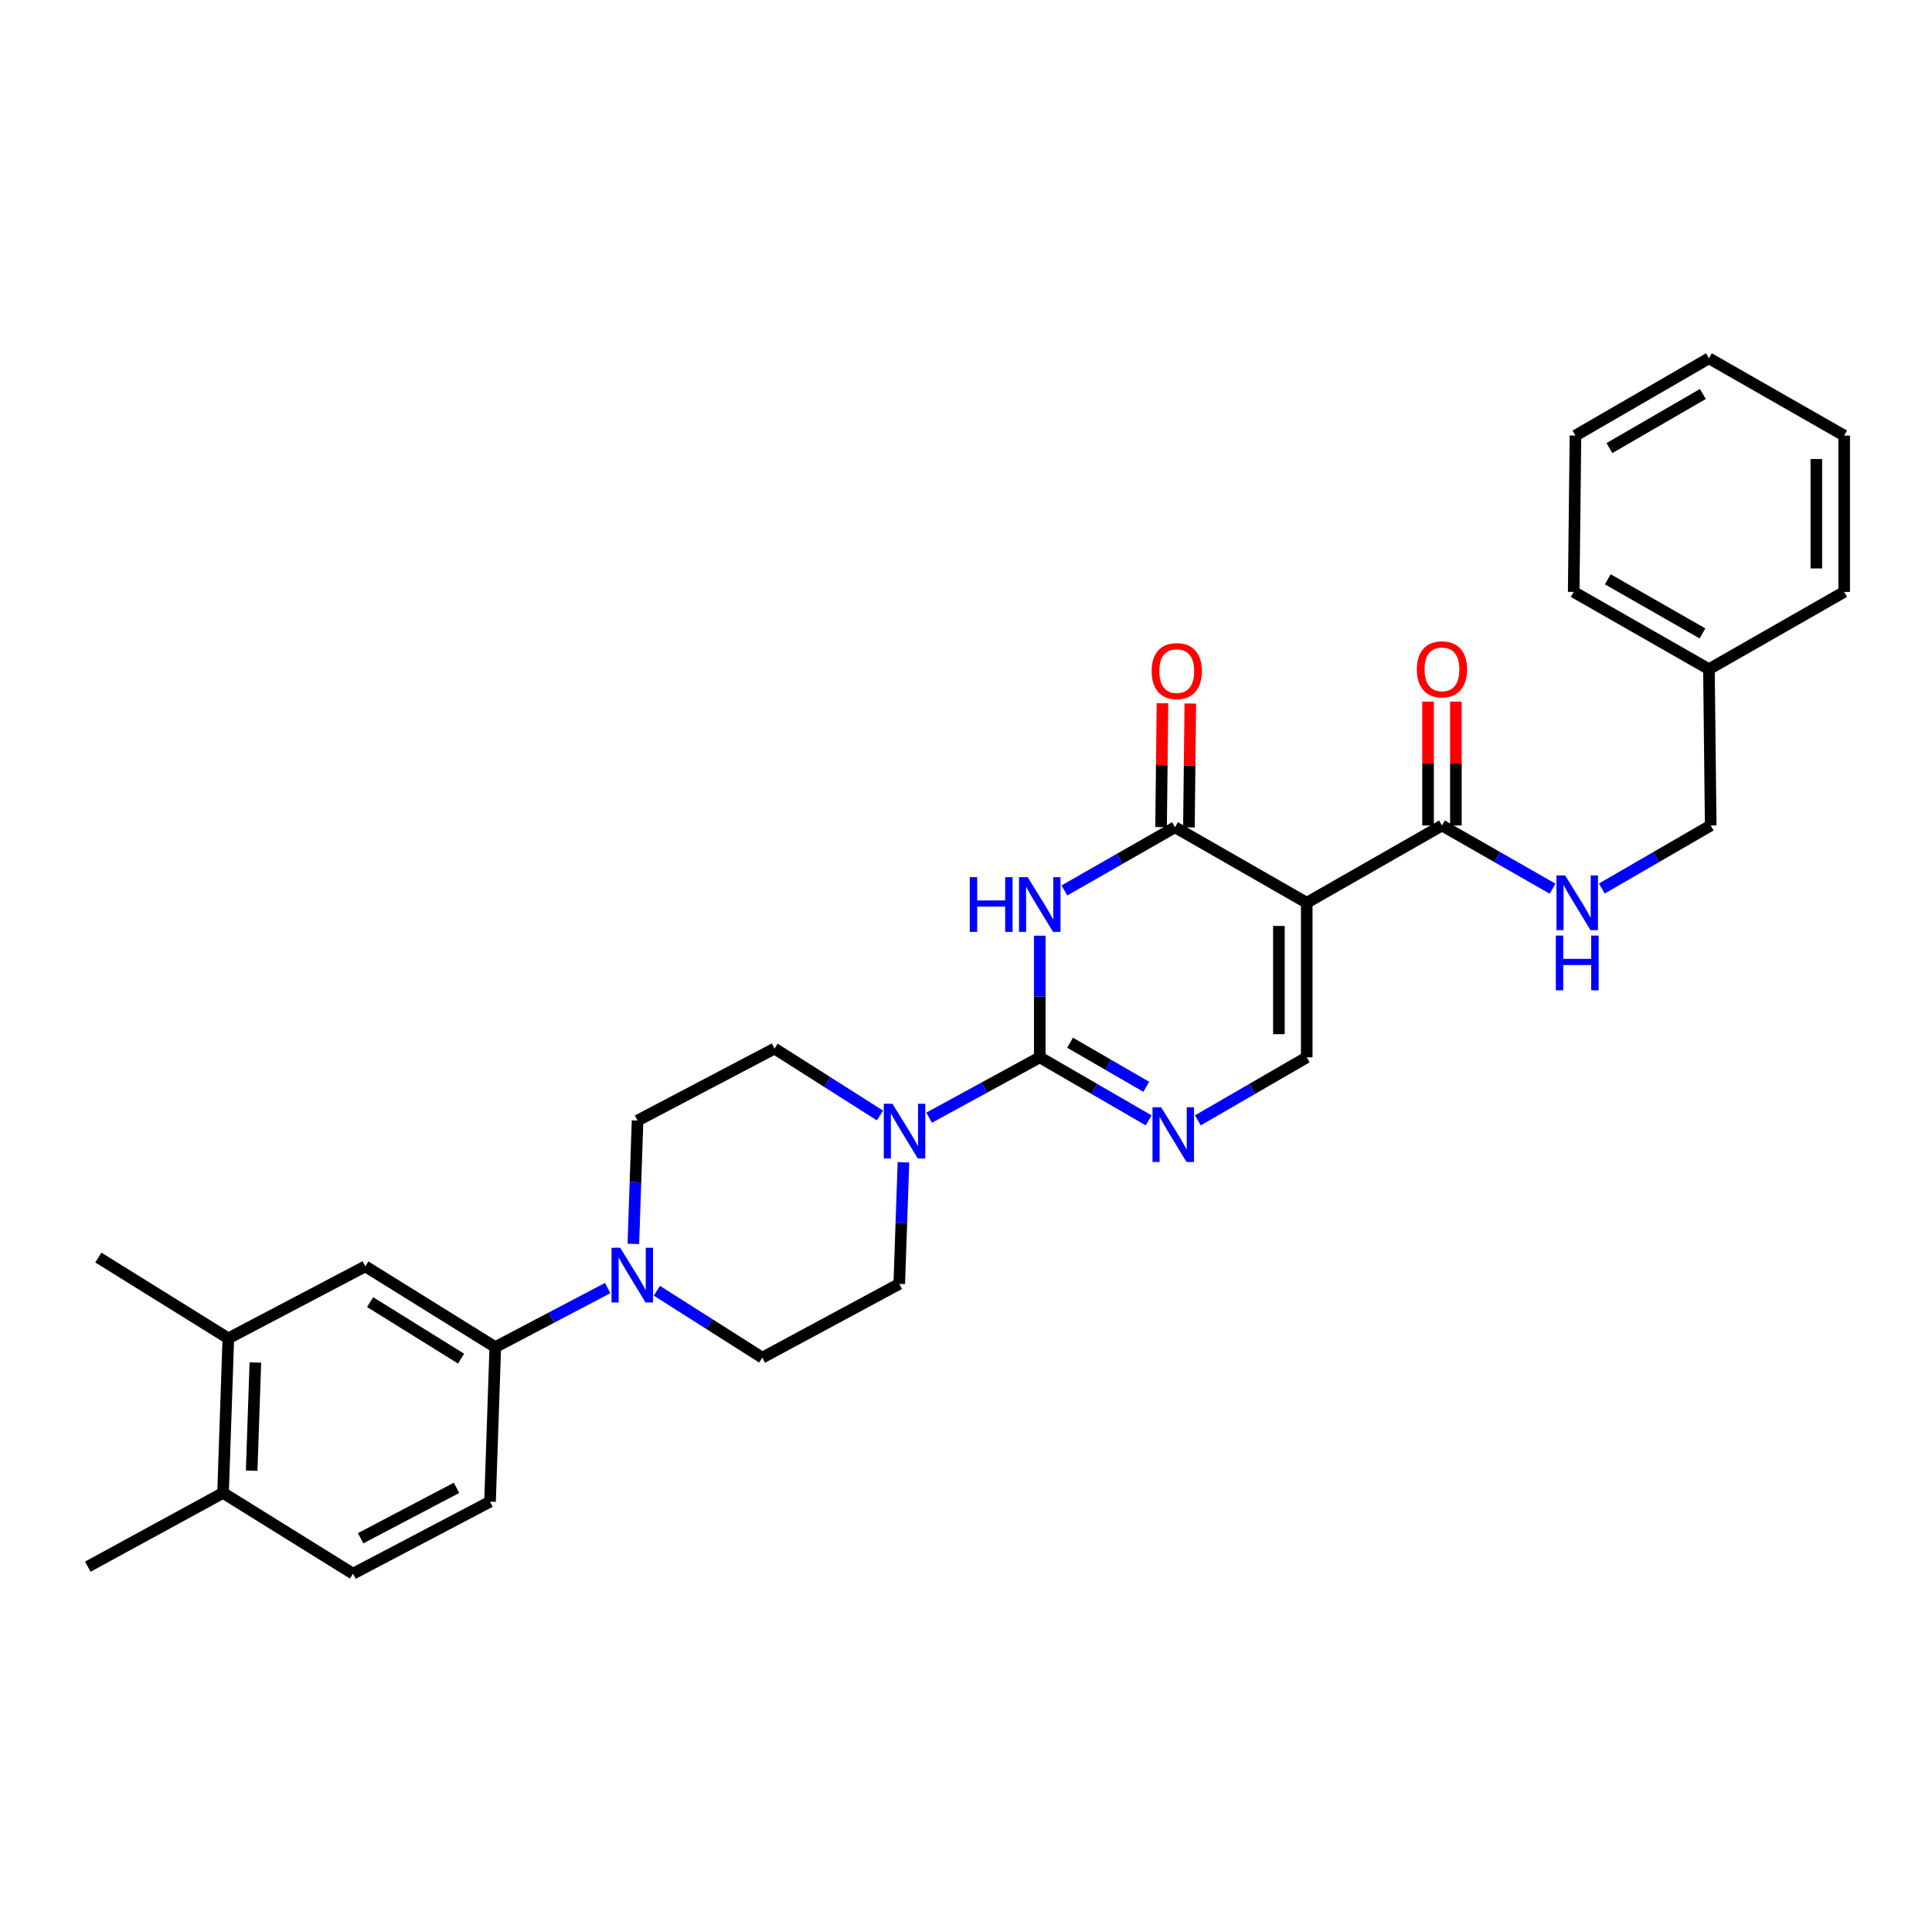 <?xml version='1.0' encoding='iso-8859-1'?>
<svg version='1.1' baseProfile='full'
              xmlns='http://www.w3.org/2000/svg'
                      xmlns:rdkit='http://www.rdkit.org/xml'
                      xmlns:xlink='http://www.w3.org/1999/xlink'
                  xml:space='preserve'
width='1000px' height='1000px' viewBox='0 0 1000 1000'>
<!-- END OF HEADER -->
<rect style='opacity:1.0;fill:#FFFFFF;stroke:none' width='1000' height='1000' x='0' y='0'> </rect>
<path class='bond-0' d='M 746.363,427.273 L 774.988,443.628' style='fill:none;fill-rule:evenodd;stroke:#000000;stroke-width:6px;stroke-linecap:butt;stroke-linejoin:miter;stroke-opacity:1' />
<path class='bond-0' d='M 774.988,443.628 L 803.613,459.983' style='fill:none;fill-rule:evenodd;stroke:#0000FF;stroke-width:6px;stroke-linecap:butt;stroke-linejoin:miter;stroke-opacity:1' />
<path class='bond-1' d='M 753.569,427.273 L 753.569,395.209' style='fill:none;fill-rule:evenodd;stroke:#000000;stroke-width:6px;stroke-linecap:butt;stroke-linejoin:miter;stroke-opacity:1' />
<path class='bond-1' d='M 753.569,395.209 L 753.569,363.146' style='fill:none;fill-rule:evenodd;stroke:#FF0000;stroke-width:6px;stroke-linecap:butt;stroke-linejoin:miter;stroke-opacity:1' />
<path class='bond-1' d='M 739.158,427.273 L 739.158,395.209' style='fill:none;fill-rule:evenodd;stroke:#000000;stroke-width:6px;stroke-linecap:butt;stroke-linejoin:miter;stroke-opacity:1' />
<path class='bond-1' d='M 739.158,395.209 L 739.158,363.146' style='fill:none;fill-rule:evenodd;stroke:#FF0000;stroke-width:6px;stroke-linecap:butt;stroke-linejoin:miter;stroke-opacity:1' />
<path class='bond-2' d='M 746.363,427.273 L 676.366,467.271' style='fill:none;fill-rule:evenodd;stroke:#000000;stroke-width:6px;stroke-linecap:butt;stroke-linejoin:miter;stroke-opacity:1' />
<path class='bond-3' d='M 829.104,459.897 L 857.279,443.585' style='fill:none;fill-rule:evenodd;stroke:#0000FF;stroke-width:6px;stroke-linecap:butt;stroke-linejoin:miter;stroke-opacity:1' />
<path class='bond-3' d='M 857.279,443.585 L 885.453,427.273' style='fill:none;fill-rule:evenodd;stroke:#000000;stroke-width:6px;stroke-linecap:butt;stroke-linejoin:miter;stroke-opacity:1' />
<path class='bond-4' d='M 884.548,346.363 L 885.453,427.273' style='fill:none;fill-rule:evenodd;stroke:#000000;stroke-width:6px;stroke-linecap:butt;stroke-linejoin:miter;stroke-opacity:1' />
<path class='bond-5' d='M 884.548,346.363 L 814.543,306.365' style='fill:none;fill-rule:evenodd;stroke:#000000;stroke-width:6px;stroke-linecap:butt;stroke-linejoin:miter;stroke-opacity:1' />
<path class='bond-5' d='M 881.197,327.851 L 832.193,299.852' style='fill:none;fill-rule:evenodd;stroke:#000000;stroke-width:6px;stroke-linecap:butt;stroke-linejoin:miter;stroke-opacity:1' />
<path class='bond-6' d='M 884.548,346.363 L 954.545,306.365' style='fill:none;fill-rule:evenodd;stroke:#000000;stroke-width:6px;stroke-linecap:butt;stroke-linejoin:miter;stroke-opacity:1' />
<path class='bond-7' d='M 594.538,579.901 L 566.359,563.589' style='fill:none;fill-rule:evenodd;stroke:#0000FF;stroke-width:6px;stroke-linecap:butt;stroke-linejoin:miter;stroke-opacity:1' />
<path class='bond-7' d='M 566.359,563.589 L 538.181,547.276' style='fill:none;fill-rule:evenodd;stroke:#000000;stroke-width:6px;stroke-linecap:butt;stroke-linejoin:miter;stroke-opacity:1' />
<path class='bond-7' d='M 593.304,562.536 L 573.579,551.117' style='fill:none;fill-rule:evenodd;stroke:#0000FF;stroke-width:6px;stroke-linecap:butt;stroke-linejoin:miter;stroke-opacity:1' />
<path class='bond-7' d='M 573.579,551.117 L 553.855,539.698' style='fill:none;fill-rule:evenodd;stroke:#000000;stroke-width:6px;stroke-linecap:butt;stroke-linejoin:miter;stroke-opacity:1' />
<path class='bond-8' d='M 620.009,579.901 L 648.188,563.589' style='fill:none;fill-rule:evenodd;stroke:#0000FF;stroke-width:6px;stroke-linecap:butt;stroke-linejoin:miter;stroke-opacity:1' />
<path class='bond-8' d='M 648.188,563.589 L 676.366,547.276' style='fill:none;fill-rule:evenodd;stroke:#000000;stroke-width:6px;stroke-linecap:butt;stroke-linejoin:miter;stroke-opacity:1' />
<path class='bond-9' d='M 538.181,547.276 L 538.181,515.799' style='fill:none;fill-rule:evenodd;stroke:#000000;stroke-width:6px;stroke-linecap:butt;stroke-linejoin:miter;stroke-opacity:1' />
<path class='bond-9' d='M 538.181,515.799 L 538.181,484.321' style='fill:none;fill-rule:evenodd;stroke:#0000FF;stroke-width:6px;stroke-linecap:butt;stroke-linejoin:miter;stroke-opacity:1' />
<path class='bond-10' d='M 538.181,547.276 L 509.549,562.894' style='fill:none;fill-rule:evenodd;stroke:#000000;stroke-width:6px;stroke-linecap:butt;stroke-linejoin:miter;stroke-opacity:1' />
<path class='bond-10' d='M 509.549,562.894 L 480.917,578.511' style='fill:none;fill-rule:evenodd;stroke:#0000FF;stroke-width:6px;stroke-linecap:butt;stroke-linejoin:miter;stroke-opacity:1' />
<path class='bond-11' d='M 550.937,460.895 L 579.557,444.54' style='fill:none;fill-rule:evenodd;stroke:#0000FF;stroke-width:6px;stroke-linecap:butt;stroke-linejoin:miter;stroke-opacity:1' />
<path class='bond-11' d='M 579.557,444.54 L 608.178,428.185' style='fill:none;fill-rule:evenodd;stroke:#000000;stroke-width:6px;stroke-linecap:butt;stroke-linejoin:miter;stroke-opacity:1' />
<path class='bond-12' d='M 608.178,428.185 L 676.366,467.271' style='fill:none;fill-rule:evenodd;stroke:#000000;stroke-width:6px;stroke-linecap:butt;stroke-linejoin:miter;stroke-opacity:1' />
<path class='bond-13' d='M 615.383,428.267 L 615.745,396.203' style='fill:none;fill-rule:evenodd;stroke:#000000;stroke-width:6px;stroke-linecap:butt;stroke-linejoin:miter;stroke-opacity:1' />
<path class='bond-13' d='M 615.745,396.203 L 616.107,364.14' style='fill:none;fill-rule:evenodd;stroke:#FF0000;stroke-width:6px;stroke-linecap:butt;stroke-linejoin:miter;stroke-opacity:1' />
<path class='bond-13' d='M 600.973,428.104 L 601.335,396.041' style='fill:none;fill-rule:evenodd;stroke:#000000;stroke-width:6px;stroke-linecap:butt;stroke-linejoin:miter;stroke-opacity:1' />
<path class='bond-13' d='M 601.335,396.041 L 601.697,363.978' style='fill:none;fill-rule:evenodd;stroke:#FF0000;stroke-width:6px;stroke-linecap:butt;stroke-linejoin:miter;stroke-opacity:1' />
<path class='bond-14' d='M 676.366,467.271 L 676.366,547.276' style='fill:none;fill-rule:evenodd;stroke:#000000;stroke-width:6px;stroke-linecap:butt;stroke-linejoin:miter;stroke-opacity:1' />
<path class='bond-14' d='M 661.955,479.272 L 661.955,535.275' style='fill:none;fill-rule:evenodd;stroke:#000000;stroke-width:6px;stroke-linecap:butt;stroke-linejoin:miter;stroke-opacity:1' />
<path class='bond-15' d='M 455.451,577.37 L 428.18,560.049' style='fill:none;fill-rule:evenodd;stroke:#0000FF;stroke-width:6px;stroke-linecap:butt;stroke-linejoin:miter;stroke-opacity:1' />
<path class='bond-15' d='M 428.18,560.049 L 400.909,542.728' style='fill:none;fill-rule:evenodd;stroke:#000000;stroke-width:6px;stroke-linecap:butt;stroke-linejoin:miter;stroke-opacity:1' />
<path class='bond-16' d='M 467.627,601.595 L 466.54,633.072' style='fill:none;fill-rule:evenodd;stroke:#0000FF;stroke-width:6px;stroke-linecap:butt;stroke-linejoin:miter;stroke-opacity:1' />
<path class='bond-16' d='M 466.54,633.072 L 465.454,664.549' style='fill:none;fill-rule:evenodd;stroke:#000000;stroke-width:6px;stroke-linecap:butt;stroke-linejoin:miter;stroke-opacity:1' />
<path class='bond-17' d='M 400.909,542.728 L 329.999,579.997' style='fill:none;fill-rule:evenodd;stroke:#000000;stroke-width:6px;stroke-linecap:butt;stroke-linejoin:miter;stroke-opacity:1' />
<path class='bond-18' d='M 329.999,579.997 L 328.91,611.919' style='fill:none;fill-rule:evenodd;stroke:#000000;stroke-width:6px;stroke-linecap:butt;stroke-linejoin:miter;stroke-opacity:1' />
<path class='bond-18' d='M 328.91,611.919 L 327.82,643.84' style='fill:none;fill-rule:evenodd;stroke:#0000FF;stroke-width:6px;stroke-linecap:butt;stroke-linejoin:miter;stroke-opacity:1' />
<path class='bond-19' d='M 340.001,668.088 L 367.273,685.409' style='fill:none;fill-rule:evenodd;stroke:#0000FF;stroke-width:6px;stroke-linecap:butt;stroke-linejoin:miter;stroke-opacity:1' />
<path class='bond-19' d='M 367.273,685.409 L 394.544,702.73' style='fill:none;fill-rule:evenodd;stroke:#000000;stroke-width:6px;stroke-linecap:butt;stroke-linejoin:miter;stroke-opacity:1' />
<path class='bond-20' d='M 314.526,666.699 L 285.442,681.984' style='fill:none;fill-rule:evenodd;stroke:#0000FF;stroke-width:6px;stroke-linecap:butt;stroke-linejoin:miter;stroke-opacity:1' />
<path class='bond-20' d='M 285.442,681.984 L 256.359,697.27' style='fill:none;fill-rule:evenodd;stroke:#000000;stroke-width:6px;stroke-linecap:butt;stroke-linejoin:miter;stroke-opacity:1' />
<path class='bond-21' d='M 394.544,702.73 L 465.454,664.549' style='fill:none;fill-rule:evenodd;stroke:#000000;stroke-width:6px;stroke-linecap:butt;stroke-linejoin:miter;stroke-opacity:1' />
<path class='bond-22' d='M 256.359,697.27 L 189.092,655.454' style='fill:none;fill-rule:evenodd;stroke:#000000;stroke-width:6px;stroke-linecap:butt;stroke-linejoin:miter;stroke-opacity:1' />
<path class='bond-22' d='M 238.661,703.236 L 191.574,673.965' style='fill:none;fill-rule:evenodd;stroke:#000000;stroke-width:6px;stroke-linecap:butt;stroke-linejoin:miter;stroke-opacity:1' />
<path class='bond-23' d='M 256.359,697.27 L 253.637,777.275' style='fill:none;fill-rule:evenodd;stroke:#000000;stroke-width:6px;stroke-linecap:butt;stroke-linejoin:miter;stroke-opacity:1' />
<path class='bond-24' d='M 189.092,655.454 L 118.182,692.73' style='fill:none;fill-rule:evenodd;stroke:#000000;stroke-width:6px;stroke-linecap:butt;stroke-linejoin:miter;stroke-opacity:1' />
<path class='bond-25' d='M 118.182,692.73 L 115.452,772.727' style='fill:none;fill-rule:evenodd;stroke:#000000;stroke-width:6px;stroke-linecap:butt;stroke-linejoin:miter;stroke-opacity:1' />
<path class='bond-25' d='M 132.175,705.222 L 130.264,761.219' style='fill:none;fill-rule:evenodd;stroke:#000000;stroke-width:6px;stroke-linecap:butt;stroke-linejoin:miter;stroke-opacity:1' />
<path class='bond-26' d='M 118.182,692.73 L 50.907,650.907' style='fill:none;fill-rule:evenodd;stroke:#000000;stroke-width:6px;stroke-linecap:butt;stroke-linejoin:miter;stroke-opacity:1' />
<path class='bond-27' d='M 115.452,772.727 L 182.727,814.543' style='fill:none;fill-rule:evenodd;stroke:#000000;stroke-width:6px;stroke-linecap:butt;stroke-linejoin:miter;stroke-opacity:1' />
<path class='bond-28' d='M 115.452,772.727 L 45.455,810.908' style='fill:none;fill-rule:evenodd;stroke:#000000;stroke-width:6px;stroke-linecap:butt;stroke-linejoin:miter;stroke-opacity:1' />
<path class='bond-29' d='M 182.727,814.543 L 253.637,777.275' style='fill:none;fill-rule:evenodd;stroke:#000000;stroke-width:6px;stroke-linecap:butt;stroke-linejoin:miter;stroke-opacity:1' />
<path class='bond-29' d='M 186.659,796.196 L 236.296,770.109' style='fill:none;fill-rule:evenodd;stroke:#000000;stroke-width:6px;stroke-linecap:butt;stroke-linejoin:miter;stroke-opacity:1' />
<path class='bond-30' d='M 814.543,306.365 L 815.456,225.455' style='fill:none;fill-rule:evenodd;stroke:#000000;stroke-width:6px;stroke-linecap:butt;stroke-linejoin:miter;stroke-opacity:1' />
<path class='bond-31' d='M 954.545,306.365 L 954.545,225.455' style='fill:none;fill-rule:evenodd;stroke:#000000;stroke-width:6px;stroke-linecap:butt;stroke-linejoin:miter;stroke-opacity:1' />
<path class='bond-31' d='M 940.135,294.228 L 940.135,237.592' style='fill:none;fill-rule:evenodd;stroke:#000000;stroke-width:6px;stroke-linecap:butt;stroke-linejoin:miter;stroke-opacity:1' />
<path class='bond-32' d='M 815.456,225.455 L 884.548,185.457' style='fill:none;fill-rule:evenodd;stroke:#000000;stroke-width:6px;stroke-linecap:butt;stroke-linejoin:miter;stroke-opacity:1' />
<path class='bond-32' d='M 833.04,231.927 L 881.404,203.929' style='fill:none;fill-rule:evenodd;stroke:#000000;stroke-width:6px;stroke-linecap:butt;stroke-linejoin:miter;stroke-opacity:1' />
<path class='bond-33' d='M 954.545,225.455 L 884.548,185.457' style='fill:none;fill-rule:evenodd;stroke:#000000;stroke-width:6px;stroke-linecap:butt;stroke-linejoin:miter;stroke-opacity:1' />
<path  class='atom-1' d='M 810.108 453.111
L 819.388 468.111
Q 820.308 469.591, 821.788 472.271
Q 823.268 474.951, 823.348 475.111
L 823.348 453.111
L 827.108 453.111
L 827.108 481.431
L 823.228 481.431
L 813.268 465.031
Q 812.108 463.111, 810.868 460.911
Q 809.668 458.711, 809.308 458.031
L 809.308 481.431
L 805.628 481.431
L 805.628 453.111
L 810.108 453.111
' fill='#0000FF'/>
<path  class='atom-1' d='M 805.288 484.263
L 809.128 484.263
L 809.128 496.303
L 823.608 496.303
L 823.608 484.263
L 827.448 484.263
L 827.448 512.583
L 823.608 512.583
L 823.608 499.503
L 809.128 499.503
L 809.128 512.583
L 805.288 512.583
L 805.288 484.263
' fill='#0000FF'/>
<path  class='atom-2' d='M 733.363 346.443
Q 733.363 339.643, 736.723 335.843
Q 740.083 332.043, 746.363 332.043
Q 752.643 332.043, 756.003 335.843
Q 759.363 339.643, 759.363 346.443
Q 759.363 353.323, 755.963 357.243
Q 752.563 361.123, 746.363 361.123
Q 740.123 361.123, 736.723 357.243
Q 733.363 353.363, 733.363 346.443
M 746.363 357.923
Q 750.683 357.923, 753.003 355.043
Q 755.363 352.123, 755.363 346.443
Q 755.363 340.883, 753.003 338.083
Q 750.683 335.243, 746.363 335.243
Q 742.043 335.243, 739.683 338.043
Q 737.363 340.843, 737.363 346.443
Q 737.363 352.163, 739.683 355.043
Q 742.043 357.923, 746.363 357.923
' fill='#FF0000'/>
<path  class='atom-5' d='M 601.014 573.114
L 610.294 588.114
Q 611.214 589.594, 612.694 592.274
Q 614.174 594.954, 614.254 595.114
L 614.254 573.114
L 618.014 573.114
L 618.014 601.434
L 614.134 601.434
L 604.174 585.034
Q 603.014 583.114, 601.774 580.914
Q 600.574 578.714, 600.214 578.034
L 600.214 601.434
L 596.534 601.434
L 596.534 573.114
L 601.014 573.114
' fill='#0000FF'/>
<path  class='atom-7' d='M 501.961 454.024
L 505.801 454.024
L 505.801 466.064
L 520.281 466.064
L 520.281 454.024
L 524.121 454.024
L 524.121 482.344
L 520.281 482.344
L 520.281 469.264
L 505.801 469.264
L 505.801 482.344
L 501.961 482.344
L 501.961 454.024
' fill='#0000FF'/>
<path  class='atom-7' d='M 531.921 454.024
L 541.201 469.024
Q 542.121 470.504, 543.601 473.184
Q 545.081 475.864, 545.161 476.024
L 545.161 454.024
L 548.921 454.024
L 548.921 482.344
L 545.041 482.344
L 535.081 465.944
Q 533.921 464.024, 532.681 461.824
Q 531.481 459.624, 531.121 458.944
L 531.121 482.344
L 527.441 482.344
L 527.441 454.024
L 531.921 454.024
' fill='#0000FF'/>
<path  class='atom-11' d='M 596.091 347.356
Q 596.091 340.556, 599.451 336.756
Q 602.811 332.956, 609.091 332.956
Q 615.371 332.956, 618.731 336.756
Q 622.091 340.556, 622.091 347.356
Q 622.091 354.236, 618.691 358.156
Q 615.291 362.036, 609.091 362.036
Q 602.851 362.036, 599.451 358.156
Q 596.091 354.276, 596.091 347.356
M 609.091 358.836
Q 613.411 358.836, 615.731 355.956
Q 618.091 353.036, 618.091 347.356
Q 618.091 341.796, 615.731 338.996
Q 613.411 336.156, 609.091 336.156
Q 604.771 336.156, 602.411 338.956
Q 600.091 341.756, 600.091 347.356
Q 600.091 353.076, 602.411 355.956
Q 604.771 358.836, 609.091 358.836
' fill='#FF0000'/>
<path  class='atom-12' d='M 461.924 571.297
L 471.204 586.297
Q 472.124 587.777, 473.604 590.457
Q 475.084 593.137, 475.164 593.297
L 475.164 571.297
L 478.924 571.297
L 478.924 599.617
L 475.044 599.617
L 465.084 583.217
Q 463.924 581.297, 462.684 579.097
Q 461.484 576.897, 461.124 576.217
L 461.124 599.617
L 457.444 599.617
L 457.444 571.297
L 461.924 571.297
' fill='#0000FF'/>
<path  class='atom-15' d='M 321.009 645.842
L 330.289 660.842
Q 331.209 662.322, 332.689 665.002
Q 334.169 667.682, 334.249 667.842
L 334.249 645.842
L 338.009 645.842
L 338.009 674.162
L 334.129 674.162
L 324.169 657.762
Q 323.009 655.842, 321.769 653.642
Q 320.569 651.442, 320.209 650.762
L 320.209 674.162
L 316.529 674.162
L 316.529 645.842
L 321.009 645.842
' fill='#0000FF'/>
</svg>
